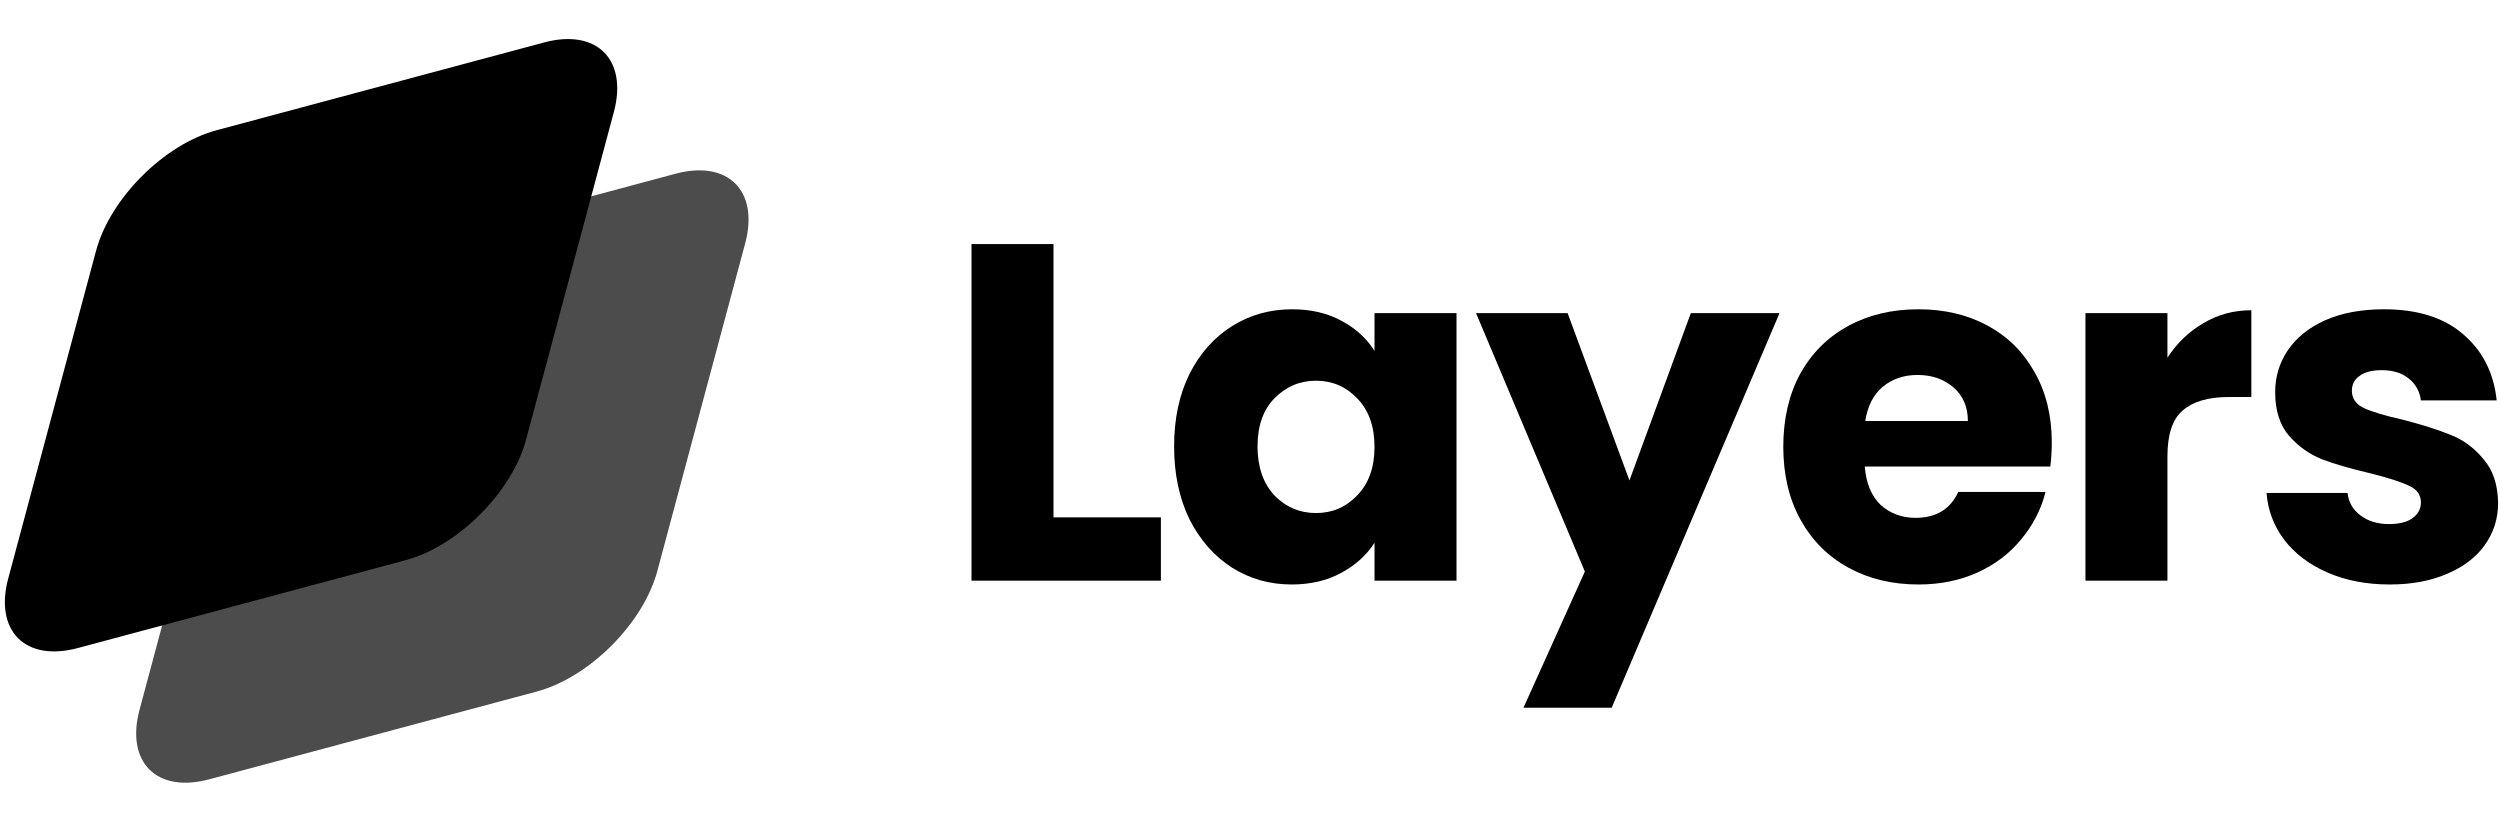 <svg xmlns="http://www.w3.org/2000/svg" width="73" height="24" viewBox="0 0 73 24" fill="none"><path opacity="0.7" d="M6.638 11.159C7.05 9.625 8.626 8.048 10.161 7.636L19.725 5.073C21.259 4.662 22.17 5.572 21.759 7.107L19.195 16.671C18.784 18.205 17.207 19.782 15.673 20.193L6.109 22.756C4.574 23.168 3.664 22.257 4.075 20.723L6.638 11.159Z" fill="black"></path><path d="M2.804 7.325C3.216 5.791 4.792 4.214 6.327 3.802L15.891 1.239C17.425 0.828 18.336 1.739 17.924 3.273L15.361 12.837C14.95 14.371 13.373 15.948 11.839 16.359L2.275 18.922C0.74 19.334 -0.17 18.423 0.241 16.889L2.804 7.325Z" fill="black"></path><path d="M30.762 15.107H33.898V16.955H28.368V7.127H30.762V15.107Z" fill="black"></path><path d="M34.284 13.035C34.284 12.232 34.433 11.528 34.732 10.921C35.04 10.314 35.455 9.848 35.978 9.521C36.501 9.194 37.084 9.031 37.728 9.031C38.279 9.031 38.759 9.143 39.17 9.367C39.59 9.591 39.912 9.885 40.136 10.249V9.143H42.53V16.955H40.136V15.849C39.903 16.213 39.576 16.507 39.156 16.731C38.745 16.955 38.265 17.067 37.714 17.067C37.079 17.067 36.501 16.904 35.978 16.577C35.455 16.241 35.04 15.77 34.732 15.163C34.433 14.547 34.284 13.838 34.284 13.035ZM40.136 13.049C40.136 12.452 39.968 11.98 39.632 11.635C39.305 11.29 38.904 11.117 38.428 11.117C37.952 11.117 37.546 11.29 37.21 11.635C36.883 11.971 36.72 12.438 36.72 13.035C36.72 13.632 36.883 14.108 37.21 14.463C37.546 14.808 37.952 14.981 38.428 14.981C38.904 14.981 39.305 14.808 39.632 14.463C39.968 14.118 40.136 13.646 40.136 13.049Z" fill="black"></path><path d="M51.962 9.143L47.062 20.665H44.486L46.278 16.689L43.1 9.143H45.774L47.58 14.029L49.372 9.143H51.962Z" fill="black"></path><path d="M59.912 12.923C59.912 13.147 59.898 13.38 59.87 13.623H54.452C54.489 14.108 54.643 14.482 54.914 14.743C55.194 14.995 55.534 15.121 55.936 15.121C56.533 15.121 56.948 14.869 57.182 14.365H59.73C59.599 14.878 59.361 15.34 59.016 15.751C58.68 16.162 58.255 16.484 57.742 16.717C57.228 16.95 56.654 17.067 56.02 17.067C55.254 17.067 54.573 16.904 53.976 16.577C53.378 16.25 52.912 15.784 52.576 15.177C52.24 14.57 52.072 13.861 52.072 13.049C52.072 12.237 52.235 11.528 52.562 10.921C52.898 10.314 53.364 9.848 53.962 9.521C54.559 9.194 55.245 9.031 56.02 9.031C56.776 9.031 57.448 9.19 58.036 9.507C58.624 9.824 59.081 10.277 59.408 10.865C59.744 11.453 59.912 12.139 59.912 12.923ZM57.462 12.293C57.462 11.882 57.322 11.556 57.042 11.313C56.762 11.07 56.412 10.949 55.992 10.949C55.59 10.949 55.25 11.066 54.97 11.299C54.699 11.532 54.531 11.864 54.466 12.293H57.462Z" fill="black"></path><path d="M63.289 10.445C63.569 10.016 63.919 9.68 64.339 9.437C64.759 9.185 65.225 9.059 65.739 9.059V11.593H65.081C64.483 11.593 64.035 11.724 63.737 11.985C63.438 12.237 63.289 12.685 63.289 13.329V16.955H60.895V9.143H63.289V10.445Z" fill="black"></path><path d="M69.781 17.067C69.1 17.067 68.493 16.95 67.961 16.717C67.429 16.484 67.009 16.166 66.701 15.765C66.393 15.354 66.22 14.897 66.183 14.393H68.549C68.577 14.664 68.703 14.883 68.927 15.051C69.151 15.219 69.426 15.303 69.753 15.303C70.052 15.303 70.28 15.247 70.439 15.135C70.607 15.014 70.691 14.86 70.691 14.673C70.691 14.449 70.574 14.286 70.341 14.183C70.108 14.071 69.73 13.95 69.207 13.819C68.647 13.688 68.18 13.553 67.807 13.413C67.434 13.264 67.112 13.035 66.841 12.727C66.57 12.41 66.435 11.985 66.435 11.453C66.435 11.005 66.556 10.599 66.799 10.235C67.051 9.862 67.415 9.568 67.891 9.353C68.376 9.138 68.95 9.031 69.613 9.031C70.593 9.031 71.363 9.274 71.923 9.759C72.492 10.244 72.819 10.888 72.903 11.691H70.691C70.654 11.42 70.532 11.206 70.327 11.047C70.131 10.888 69.87 10.809 69.543 10.809C69.263 10.809 69.048 10.865 68.899 10.977C68.75 11.08 68.675 11.224 68.675 11.411C68.675 11.635 68.792 11.803 69.025 11.915C69.268 12.027 69.641 12.139 70.145 12.251C70.724 12.4 71.195 12.55 71.559 12.699C71.923 12.839 72.24 13.072 72.511 13.399C72.791 13.716 72.936 14.146 72.945 14.687C72.945 15.144 72.814 15.555 72.553 15.919C72.301 16.274 71.932 16.554 71.447 16.759C70.971 16.964 70.416 17.067 69.781 17.067Z" fill="black"></path></svg>